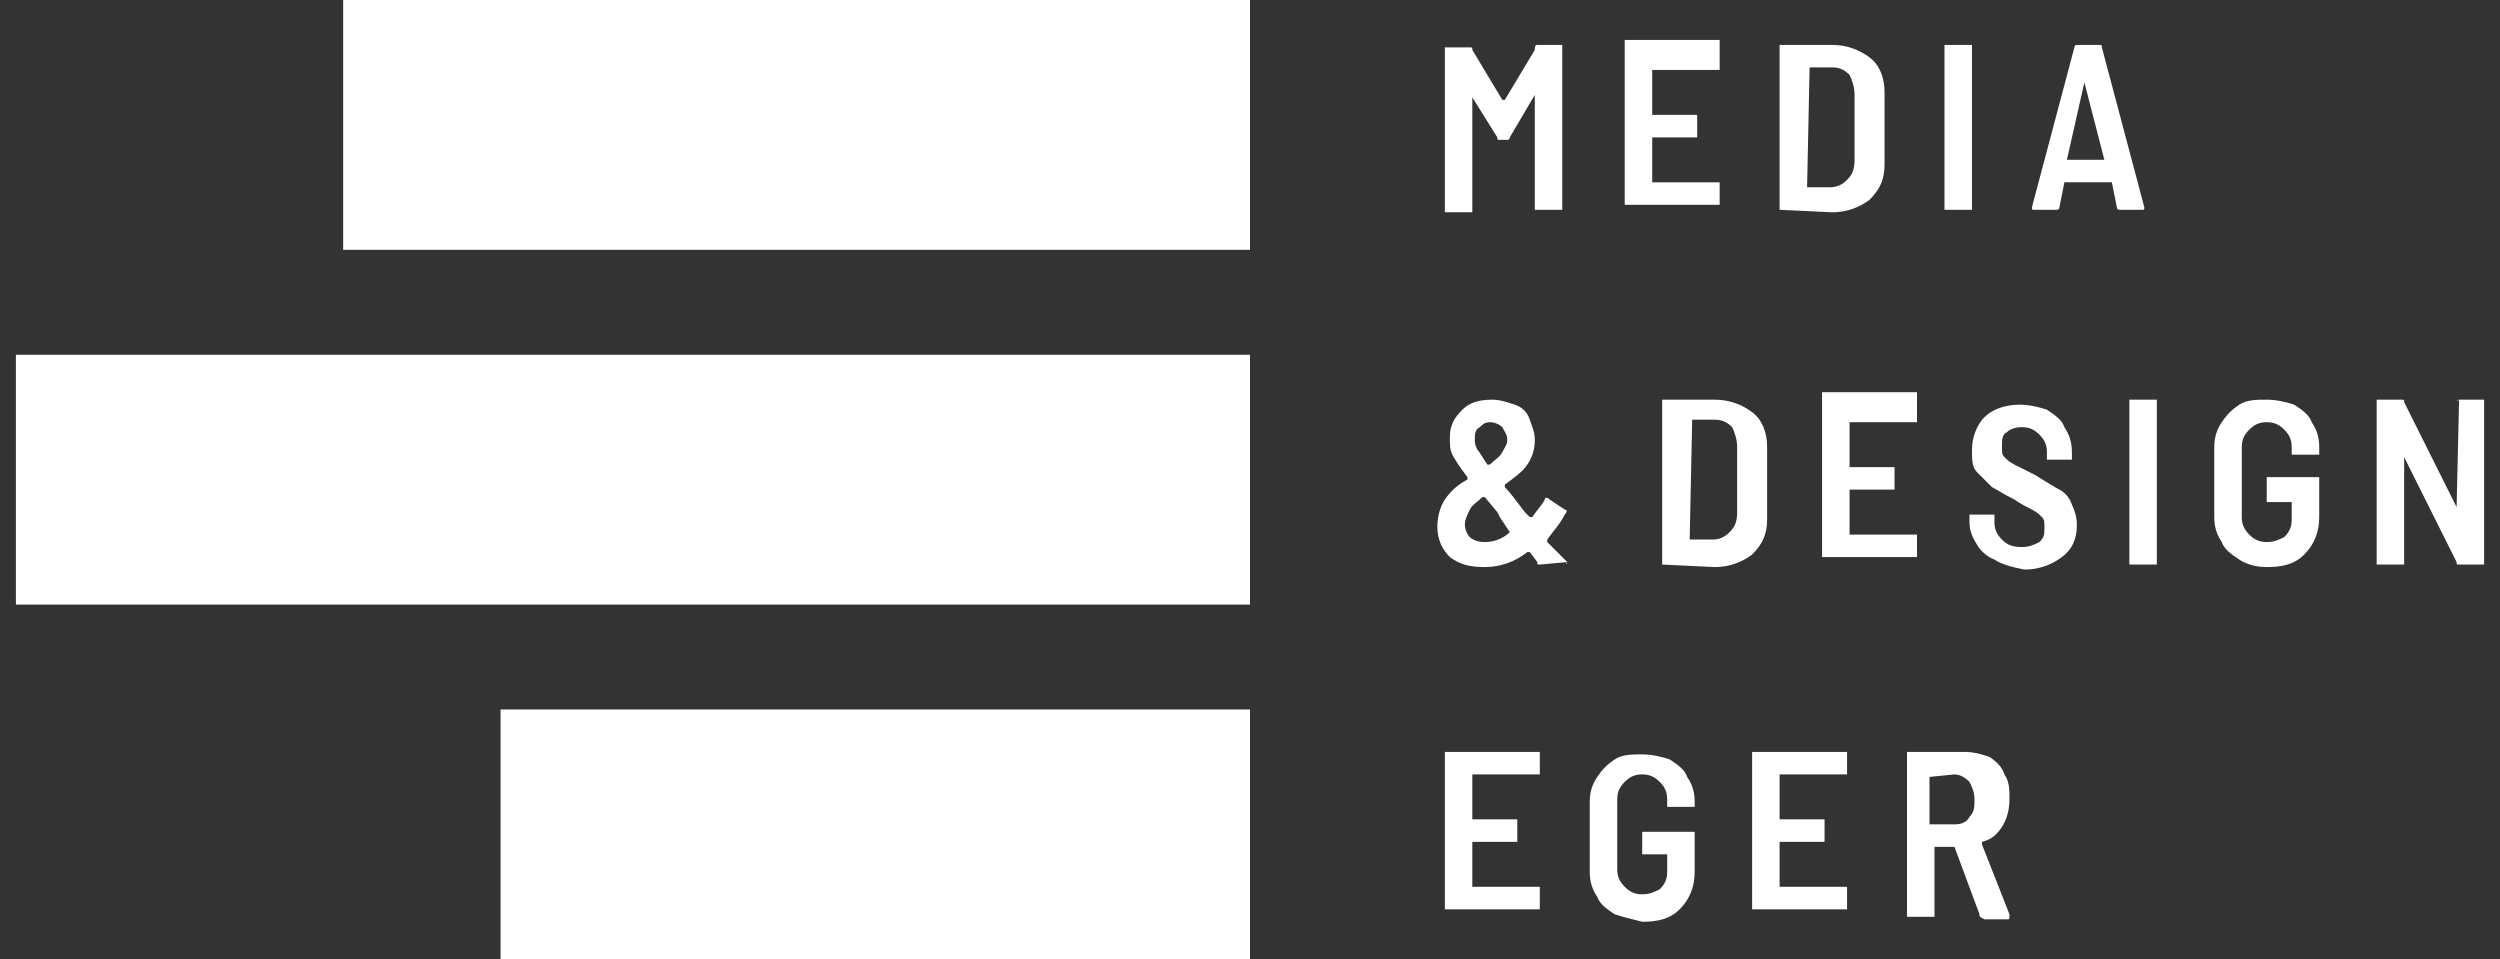 <svg width="86" height="33" viewBox="0 0 86 33" fill="none" xmlns="http://www.w3.org/2000/svg">
<rect x="0" y="0" width="86" height="33" fill="#333333" stroke="none"/>
<path d="M17.219 33V24.406H43V33H17.219Z" fill="white"/>
<path d="M0.547 20.798V12.204H43V20.798H0.547Z" fill="white"/>
<path d="M11.805 8.594V0H43V8.594H11.805Z" fill="white"/>
<path d="M52.883 1.545H53.656H53.742C53.742 1.545 53.742 1.545 53.742 1.631V7.131V7.217C53.742 7.217 53.742 7.217 53.656 7.217H52.883H52.797C52.797 7.217 52.797 7.217 52.797 7.131V3.264L51.937 4.725C51.937 4.811 51.852 4.811 51.852 4.811H51.594C51.508 4.811 51.508 4.811 51.508 4.725L50.648 3.35V7.217V7.303C50.648 7.303 50.648 7.303 50.562 7.303H49.789H49.703C49.703 7.303 49.703 7.303 49.703 7.217V1.717V1.631C49.703 1.631 49.703 1.631 49.789 1.631H50.562C50.648 1.631 50.648 1.631 50.648 1.717L51.68 3.436C51.68 3.436 51.68 3.436 51.766 3.436L52.797 1.717C52.797 1.631 52.797 1.545 52.883 1.545Z" fill="white"/>
<path d="M59.156 2.405H56.836V3.952H58.297H58.383C58.383 3.952 58.383 3.952 58.383 4.038V4.64V4.726C58.383 4.726 58.383 4.726 58.297 4.726H56.836V6.272H59.07H59.156C59.156 6.272 59.156 6.272 59.156 6.358V6.96V7.046C59.156 7.046 59.156 7.046 59.07 7.046H55.976H55.89C55.89 7.046 55.89 7.046 55.89 6.96V1.46V1.374C55.89 1.374 55.89 1.374 55.976 1.374H59.07H59.156C59.156 1.374 59.156 1.374 59.156 1.46V2.405C59.242 2.319 59.242 2.319 59.156 2.405Z" fill="white"/>
<path d="M61.218 7.217V1.631V1.545C61.218 1.545 61.218 1.545 61.304 1.545H63.023C63.539 1.545 63.968 1.717 64.312 1.975C64.656 2.232 64.828 2.662 64.828 3.178V5.67C64.828 6.186 64.656 6.529 64.312 6.873C63.968 7.131 63.539 7.303 63.023 7.303L61.218 7.217C61.304 7.217 61.304 7.217 61.218 7.217ZM62.164 6.443H62.937C63.195 6.443 63.367 6.357 63.539 6.186C63.711 6.014 63.797 5.842 63.797 5.498V3.264C63.797 3.006 63.711 2.748 63.625 2.576C63.453 2.404 63.281 2.318 63.023 2.318H62.25L62.164 6.443Z" fill="white"/>
<path d="M66.89 7.217C66.804 7.217 66.804 7.217 66.89 7.217V1.631V1.545C66.89 1.545 66.89 1.545 66.976 1.545H67.75H67.836C67.836 1.545 67.836 1.545 67.836 1.631V7.131V7.217C67.836 7.217 67.836 7.217 67.75 7.217H66.89Z" fill="white"/>
<path d="M72.82 7.131L72.648 6.271H71.015L70.844 7.131C70.844 7.217 70.757 7.217 70.757 7.217H69.984C69.898 7.217 69.898 7.217 69.898 7.131L71.359 1.631C71.359 1.545 71.445 1.545 71.445 1.545H72.219C72.304 1.545 72.304 1.545 72.304 1.631L73.765 7.131C73.765 7.217 73.765 7.217 73.679 7.217H72.906C72.906 7.217 72.82 7.217 72.82 7.131ZM71.101 5.498H72.39L71.703 2.834L71.101 5.498Z" fill="white"/>
<path d="M53.914 19.335C53.914 19.421 53.828 19.421 53.914 19.335L52.969 19.421C52.883 19.421 52.883 19.421 52.883 19.335L52.625 18.991C52.625 18.991 52.625 18.991 52.539 18.991C52.109 19.335 51.594 19.507 51.078 19.507C50.562 19.507 50.219 19.421 49.875 19.163C49.617 18.905 49.445 18.561 49.445 18.132C49.445 17.788 49.531 17.444 49.703 17.186C49.875 16.929 50.133 16.671 50.477 16.499C50.477 16.499 50.477 16.499 50.477 16.413C50.219 16.069 50.047 15.812 49.961 15.64C49.875 15.468 49.875 15.296 49.875 15.038C49.875 14.608 50.047 14.351 50.305 14.093C50.562 13.835 50.906 13.749 51.336 13.749C51.594 13.749 51.851 13.835 52.109 13.921C52.367 14.007 52.539 14.179 52.625 14.437C52.711 14.694 52.797 14.866 52.797 15.124C52.797 15.468 52.711 15.726 52.539 15.983C52.367 16.241 52.109 16.413 51.766 16.671C51.766 16.671 51.766 16.671 51.766 16.757C51.937 16.929 52.195 17.272 52.453 17.616L52.625 17.788H52.711C52.883 17.53 53.055 17.358 53.141 17.186C53.141 17.101 53.226 17.101 53.312 17.186L53.828 17.53C53.914 17.53 53.914 17.616 53.828 17.702C53.656 18.046 53.398 18.304 53.226 18.561C53.226 18.561 53.226 18.561 53.226 18.647L53.914 19.335ZM51.937 18.304C52.023 18.304 52.023 18.304 51.937 18.304L51.594 17.788L51.508 17.616L51.078 17.101C51.078 17.101 51.078 17.101 50.992 17.101C50.82 17.272 50.648 17.358 50.562 17.53C50.477 17.702 50.391 17.874 50.391 18.046C50.391 18.218 50.477 18.39 50.562 18.476C50.648 18.561 50.82 18.647 51.078 18.647C51.336 18.647 51.68 18.561 51.937 18.304ZM50.906 14.694C50.734 14.78 50.734 14.952 50.734 15.124C50.734 15.21 50.734 15.296 50.82 15.468C50.906 15.554 50.992 15.726 51.164 15.983C51.164 15.983 51.164 15.983 51.25 15.983C51.422 15.812 51.594 15.726 51.68 15.554C51.766 15.382 51.851 15.296 51.851 15.124C51.851 14.952 51.766 14.866 51.68 14.694C51.594 14.608 51.422 14.523 51.25 14.523C51.078 14.523 50.992 14.608 50.906 14.694Z" fill="white"/>
<path d="M57.179 19.421C57.179 19.335 57.179 19.335 57.179 19.421V13.835V13.749C57.179 13.749 57.179 13.749 57.265 13.749H58.984C59.5 13.749 59.929 13.921 60.273 14.179C60.617 14.437 60.789 14.866 60.789 15.382V17.874C60.789 18.39 60.617 18.733 60.273 19.077C59.929 19.335 59.5 19.507 58.984 19.507L57.179 19.421ZM58.125 18.561H58.898C59.156 18.561 59.328 18.476 59.5 18.304C59.672 18.132 59.758 17.96 59.758 17.616V15.382C59.758 15.124 59.672 14.866 59.586 14.694C59.414 14.523 59.242 14.437 58.984 14.437H58.211L58.125 18.561Z" fill="white"/>
<path d="M65.945 14.523H63.625V16.069H65.086H65.172C65.172 16.069 65.172 16.069 65.172 16.155V16.757V16.843C65.172 16.843 65.172 16.843 65.086 16.843H63.625V18.39H65.859H65.945C65.945 18.39 65.945 18.39 65.945 18.476V19.077V19.163C65.945 19.163 65.945 19.163 65.859 19.163H62.765H62.679C62.679 19.163 62.679 19.163 62.679 19.077V13.577V13.491C62.679 13.491 62.679 13.491 62.765 13.491H65.859H65.945C65.945 13.491 65.945 13.491 65.945 13.577V14.523Z" fill="white"/>
<path d="M68.609 19.249C68.351 19.163 68.094 18.905 68.008 18.733C67.836 18.476 67.75 18.218 67.75 17.96V17.788V17.702C67.75 17.702 67.75 17.702 67.836 17.702H68.523H68.609C68.609 17.702 68.609 17.702 68.609 17.788V17.96C68.609 18.218 68.695 18.39 68.867 18.561C69.039 18.733 69.211 18.819 69.554 18.819C69.812 18.819 69.984 18.733 70.156 18.647C70.328 18.476 70.328 18.39 70.328 18.132C70.328 17.96 70.328 17.874 70.242 17.788C70.156 17.702 70.07 17.616 69.898 17.53C69.726 17.444 69.554 17.358 69.297 17.186C68.953 17.015 68.695 16.843 68.523 16.757C68.351 16.585 68.179 16.413 68.008 16.241C67.836 16.069 67.836 15.812 67.836 15.468C67.836 15.038 68.008 14.608 68.265 14.351C68.523 14.093 68.953 13.921 69.469 13.921C69.812 13.921 70.156 14.007 70.414 14.093C70.672 14.265 70.929 14.437 71.015 14.694C71.187 14.952 71.273 15.21 71.273 15.554V15.726V15.812C71.273 15.812 71.273 15.812 71.187 15.812H70.5H70.414C70.414 15.812 70.414 15.812 70.414 15.726V15.554C70.414 15.296 70.328 15.124 70.156 14.952C69.984 14.78 69.812 14.694 69.554 14.694C69.297 14.694 69.125 14.78 69.039 14.866C68.867 14.952 68.867 15.124 68.867 15.382C68.867 15.554 68.867 15.64 68.953 15.726C69.039 15.812 69.125 15.897 69.297 15.983C69.469 16.069 69.64 16.155 69.984 16.327C70.414 16.585 70.672 16.757 70.844 16.843C71.015 16.929 71.187 17.101 71.273 17.358C71.359 17.53 71.445 17.788 71.445 18.046C71.445 18.561 71.273 18.905 70.929 19.163C70.586 19.421 70.156 19.593 69.64 19.593C69.211 19.507 68.867 19.421 68.609 19.249Z" fill="white"/>
<path d="M73.25 19.421C73.25 19.335 73.25 19.335 73.25 19.421V13.835V13.749C73.25 13.749 73.25 13.749 73.336 13.749H74.109H74.195C74.195 13.749 74.195 13.749 74.195 13.835V19.335V19.421C74.195 19.421 74.195 19.421 74.109 19.421H73.25Z" fill="white"/>
<path d="M77.031 19.249C76.773 19.077 76.515 18.905 76.429 18.647C76.257 18.39 76.171 18.132 76.171 17.788V15.382C76.171 15.038 76.257 14.78 76.429 14.523C76.601 14.265 76.773 14.093 77.031 13.921C77.289 13.749 77.632 13.749 77.976 13.749C78.32 13.749 78.664 13.835 78.921 13.921C79.179 14.093 79.437 14.265 79.523 14.523C79.695 14.78 79.781 15.038 79.781 15.382V15.554V15.64C79.781 15.64 79.781 15.64 79.695 15.64H78.921H78.835C78.835 15.64 78.835 15.64 78.835 15.554V15.382C78.835 15.124 78.75 14.952 78.578 14.78C78.406 14.608 78.234 14.523 77.976 14.523C77.718 14.523 77.546 14.608 77.375 14.78C77.203 14.952 77.117 15.124 77.117 15.382V17.788C77.117 18.046 77.203 18.218 77.375 18.39C77.546 18.561 77.718 18.647 77.976 18.647C78.234 18.647 78.406 18.561 78.578 18.476C78.75 18.304 78.835 18.132 78.835 17.874V17.272H78.062H77.976C77.976 17.272 77.976 17.272 77.976 17.186V16.499V16.413C77.976 16.413 77.976 16.413 78.062 16.413H79.695H79.781C79.781 16.413 79.781 16.413 79.781 16.499V17.788C79.781 18.304 79.609 18.733 79.265 19.077C78.921 19.421 78.492 19.507 77.976 19.507C77.632 19.507 77.289 19.421 77.031 19.249Z" fill="white"/>
<path d="M84.593 13.749H85.367H85.453C85.453 13.749 85.453 13.749 85.453 13.835V19.335V19.421C85.453 19.421 85.453 19.421 85.367 19.421H84.593C84.507 19.421 84.507 19.421 84.507 19.335L82.703 15.726V19.335V19.421C82.703 19.421 82.703 19.421 82.617 19.421H81.843H81.757C81.757 19.421 81.757 19.421 81.757 19.335V13.835V13.749C81.757 13.749 81.757 13.749 81.843 13.749H82.617C82.703 13.749 82.703 13.749 82.703 13.835L84.507 17.444L84.593 13.749C84.507 13.835 84.507 13.749 84.593 13.749Z" fill="white"/>
<path d="M52.969 26.64C52.883 26.726 52.883 26.726 52.969 26.64H50.648V28.186H52.109H52.195C52.195 28.186 52.195 28.186 52.195 28.272V28.874V28.96C52.195 28.96 52.195 28.96 52.109 28.96H50.648V30.507H52.883H52.969C52.969 30.507 52.969 30.507 52.969 30.593V31.194V31.28C52.969 31.28 52.969 31.28 52.883 31.28H49.789H49.703C49.703 31.28 49.703 31.28 49.703 31.194V25.952V25.866C49.703 25.866 49.703 25.866 49.789 25.866H52.883H52.969C52.969 25.866 52.969 25.866 52.969 25.952V26.64Z" fill="white"/>
<path d="M55.547 31.451C55.289 31.279 55.031 31.107 54.945 30.85C54.773 30.592 54.687 30.334 54.687 29.99V27.584C54.687 27.24 54.773 26.982 54.945 26.725C55.117 26.467 55.289 26.295 55.547 26.123C55.804 25.951 56.148 25.951 56.492 25.951C56.836 25.951 57.179 26.037 57.437 26.123C57.695 26.295 57.953 26.467 58.039 26.725C58.211 26.982 58.297 27.24 58.297 27.584V27.67V27.756C58.297 27.756 58.297 27.756 58.211 27.756H57.437H57.351C57.351 27.756 57.351 27.756 57.351 27.67V27.498C57.351 27.24 57.266 27.068 57.094 26.896C56.922 26.725 56.75 26.639 56.492 26.639C56.234 26.639 56.062 26.725 55.891 26.896C55.719 27.068 55.633 27.24 55.633 27.498V29.904C55.633 30.162 55.719 30.334 55.891 30.506C56.062 30.678 56.234 30.764 56.492 30.764C56.75 30.764 56.922 30.678 57.094 30.592C57.266 30.42 57.351 30.248 57.351 29.99V29.389H56.578H56.492C56.492 29.389 56.492 29.389 56.492 29.303V28.701V28.615C56.492 28.615 56.492 28.615 56.578 28.615H58.211H58.297C58.297 28.615 58.297 28.615 58.297 28.701V29.99C58.297 30.506 58.125 30.936 57.781 31.279C57.437 31.623 57.008 31.709 56.492 31.709C56.148 31.623 55.804 31.537 55.547 31.451Z" fill="white"/>
<path d="M63.539 26.64C63.539 26.726 63.539 26.726 63.539 26.64H61.218V28.186H62.679H62.765C62.765 28.186 62.765 28.186 62.765 28.272V28.874V28.96C62.765 28.96 62.765 28.96 62.679 28.96H61.218V30.507H63.453H63.539C63.539 30.507 63.539 30.507 63.539 30.593V31.194V31.28C63.539 31.28 63.539 31.28 63.453 31.28H60.359H60.273C60.273 31.28 60.273 31.28 60.273 31.194V25.952V25.866C60.273 25.866 60.273 25.866 60.359 25.866H63.453H63.539C63.539 25.866 63.539 25.866 63.539 25.952V26.64Z" fill="white"/>
<path d="M68.094 31.452L67.234 29.132H66.547V31.452V31.538C66.547 31.538 66.547 31.538 66.461 31.538H65.687H65.601C65.601 31.538 65.601 31.538 65.601 31.452V25.952V25.866C65.601 25.866 65.601 25.866 65.687 25.866H67.578C67.922 25.866 68.179 25.952 68.437 26.038C68.695 26.21 68.867 26.382 68.953 26.64C69.125 26.897 69.125 27.155 69.125 27.499C69.125 27.843 69.039 28.186 68.867 28.444C68.695 28.702 68.523 28.874 68.179 28.96C68.179 28.96 68.179 28.96 68.179 29.046L69.125 31.452C69.125 31.452 69.125 31.452 69.125 31.538C69.125 31.624 69.125 31.624 69.039 31.624H68.265C68.094 31.538 68.094 31.538 68.094 31.452ZM66.375 26.726V28.358H67.234C67.492 28.358 67.664 28.272 67.75 28.101C67.922 27.929 67.922 27.757 67.922 27.499C67.922 27.241 67.836 27.069 67.75 26.897C67.578 26.726 67.406 26.64 67.234 26.64L66.375 26.726Z" fill="white"/>
</svg>

